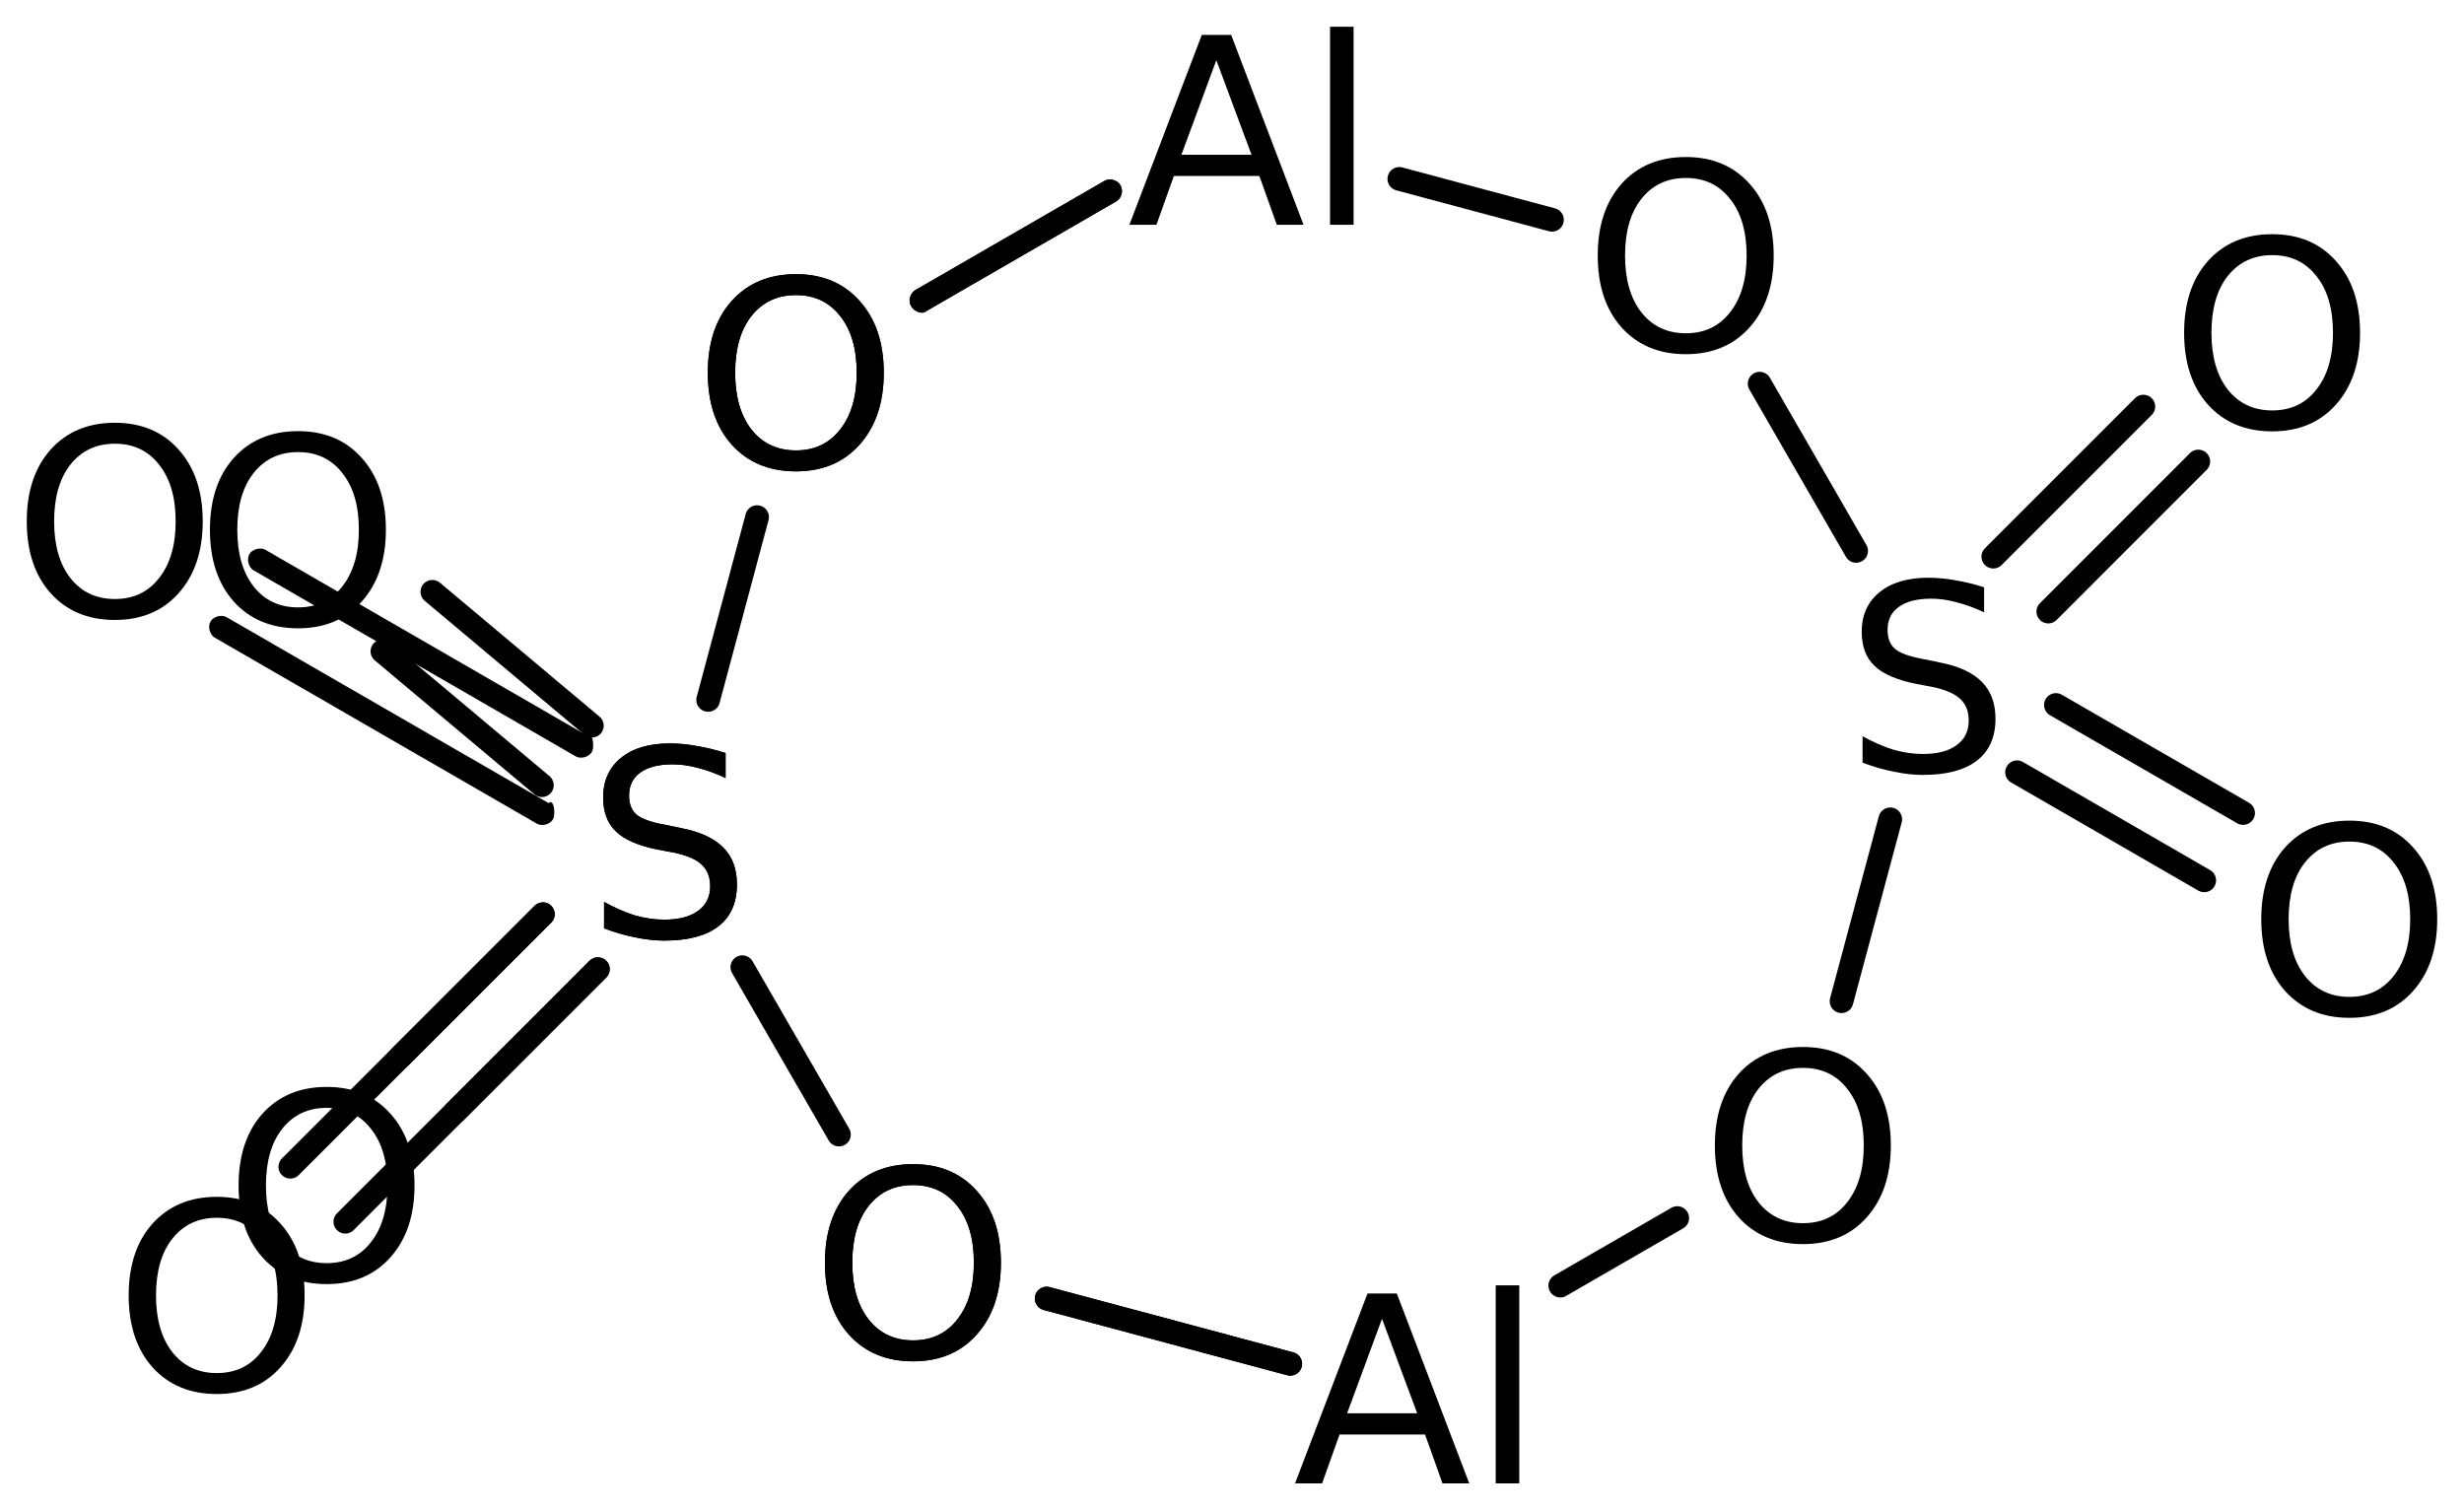 <?xml version='1.0' encoding='UTF-8'?>
<!DOCTYPE svg PUBLIC "-//W3C//DTD SVG 1.1//EN" "http://www.w3.org/Graphics/SVG/1.1/DTD/svg11.dtd">
<svg version='1.2' xmlns='http://www.w3.org/2000/svg' xmlns:xlink='http://www.w3.org/1999/xlink' width='51.535mm' height='31.584mm' viewBox='0 0 51.535 31.584'>
  <desc>Generated by the Chemistry Development Kit (http://github.com/cdk)</desc>
  <g stroke-linecap='round' stroke-linejoin='round' stroke='#000000' stroke-width='.495' fill='#000000'>
    <rect x='.0' y='.0' width='52.0' height='32.0' fill='#FFFFFF' stroke='none'/>
    <g id='mol1' class='mol'>
      <path id='mol1bnd1' class='bond' d='M11.34 17.254c-.04 -.0 -.079 -.009 -.112 -.028l-6.735 -3.889c-.107 -.061 -.152 -.231 -.09 -.338c.042 -.074 .136 -.118 .226 -.118c.04 -.0 .079 .009 .112 .028l6.734 3.888c.015 -.015 .028 -.021 .04 -.021c.078 .0 .104 .266 .051 .359c-.043 .074 -.137 .119 -.226 .119zM12.153 15.846c-.04 -.0 -.079 -.009 -.113 -.028l-6.734 -3.888c-.107 -.062 -.152 -.231 -.091 -.339c.043 -.074 .137 -.118 .227 -.118c.04 -.0 .079 .009 .112 .028l6.734 3.888c.014 -.014 .028 -.021 .04 -.021c.077 .0 .104 .266 .051 .359c-.043 .074 -.137 .119 -.226 .119z' stroke='none'/>
      <g id='mol1bnd2' class='bond'>
        <line x1='12.505' y1='20.269' x2='9.521' y2='23.253'/>
        <line x1='11.355' y1='19.12' x2='8.371' y2='22.104'/>
      </g>
      <path id='mol1bnd3' class='bond' d='' stroke='none'/>
      <line id='mol1bnd4' class='bond' x1='21.891' y1='27.158' x2='26.986' y2='28.523'/>
      <line id='mol1bnd5' class='bond' x1='32.633' y1='26.888' x2='35.08' y2='25.475'/>
      <line id='mol1bnd6' class='bond' x1='38.516' y1='20.94' x2='39.535' y2='17.135'/>
      <g id='mol1bnd7' class='bond'>
        <line x1='42.999' y1='14.744' x2='46.915' y2='17.004'/>
        <line x1='42.187' y1='16.151' x2='46.102' y2='18.412'/>
      </g>
      <g id='mol1bnd8' class='bond'>
        <line x1='41.69' y1='11.642' x2='44.829' y2='8.503'/>
        <line x1='42.84' y1='12.791' x2='45.978' y2='9.652'/>
      </g>
      <line id='mol1bnd9' class='bond' x1='38.822' y1='11.522' x2='36.803' y2='8.024'/>
      <line id='mol1bnd10' class='bond' x1='32.46' y1='4.597' x2='29.267' y2='3.741'/>
      <path id='mol1bnd11' class='bond' d='M19.279 6.542c-.088 .0 -.18 -.065 -.223 -.139c-.061 -.107 -.016 -.276 .091 -.338l3.95 -2.28c.033 -.019 .072 -.028 .112 -.028c.089 -.0 .183 .044 .226 .119c.062 .107 .016 .276 -.091 .338l-3.949 2.28c-.034 .034 -.075 .048 -.116 .048z' stroke='none'/>
      <path id='mol1bnd12' class='bond' d='' stroke='none'/>
      <line id='mol1bnd13' class='bond' x1='23.22' y1='3.999' x2='19.271' y2='6.28'/>
      <line id='mol1bnd14' class='bond' x1='15.835' y1='10.815' x2='14.811' y2='14.639'/>
      <g id='mol1bnd15' class='bond'>
        <line x1='11.334' y1='16.422' x2='7.998' y2='13.622'/>
        <line x1='12.379' y1='15.177' x2='9.043' y2='12.377'/>
      </g>
      <g id='mol1bnd16' class='bond'>
        <line x1='12.505' y1='20.269' x2='7.222' y2='25.552'/>
        <line x1='11.355' y1='19.12' x2='6.072' y2='24.402'/>
      </g>
      <line id='mol1bnd17' class='bond' x1='15.526' y1='20.228' x2='17.547' y2='23.729'/>
      <line id='mol1bnd18' class='bond' x1='26.986' y1='28.523' x2='21.891' y2='27.158'/>
      <path id='mol1atm1' class='atom' d='M2.403 9.28q-.584 .0 -.931 .438q-.34 .432 -.34 1.186q-.0 .749 .34 1.186q.347 .438 .931 .438q.584 .0 .924 -.438q.347 -.437 .347 -1.186q.0 -.754 -.347 -1.186q-.34 -.438 -.924 -.438zM2.403 8.842q.833 .0 1.332 .56q.505 .56 .505 1.502q-.0 .937 -.505 1.503q-.499 .559 -1.332 .559q-.839 .0 -1.344 -.559q-.499 -.56 -.499 -1.503q-.0 -.942 .499 -1.502q.505 -.56 1.344 -.56z' stroke='none'/>
      <path id='mol1atm2' class='atom' d='M15.176 15.749v.523q-.31 -.146 -.584 -.213q-.267 -.073 -.523 -.073q-.438 .0 -.675 .17q-.237 .171 -.237 .481q-.0 .267 .158 .401q.158 .134 .602 .213l.322 .067q.603 .116 .888 .408q.286 .285 .286 .772q.0 .578 -.389 .876q-.383 .298 -1.131 .298q-.286 -.0 -.602 -.067q-.317 -.061 -.657 -.189v-.553q.328 .182 .638 .28q.317 .091 .621 .091q.456 .0 .705 -.182q.256 -.183 .256 -.517q-.0 -.292 -.183 -.457q-.176 -.164 -.59 -.249l-.328 -.061q-.602 -.121 -.87 -.377q-.268 -.255 -.268 -.712q.0 -.523 .371 -.827q.371 -.304 1.022 -.304q.28 .0 .572 .055q.292 .048 .596 .146z' stroke='none'/>
      <path id='mol1atm3' class='atom' d='M6.833 23.17q-.584 .0 -.93 .438q-.341 .432 -.341 1.186q-.0 .748 .341 1.186q.346 .438 .93 .438q.584 .0 .925 -.438q.346 -.438 .346 -1.186q.0 -.754 -.346 -1.186q-.341 -.438 -.925 -.438zM6.833 22.732q.833 .0 1.332 .56q.505 .559 .505 1.502q.0 .937 -.505 1.503q-.499 .559 -1.332 .559q-.839 .0 -1.344 -.559q-.499 -.56 -.499 -1.503q.0 -.943 .499 -1.502q.505 -.56 1.344 -.56z' stroke='none'/>
      <path id='mol1atm4' class='atom' d='M19.097 24.785q-.584 -.0 -.93 .438q-.341 .432 -.341 1.186q.0 .748 .341 1.186q.346 .438 .93 .438q.584 -.0 .925 -.438q.347 -.438 .347 -1.186q-.0 -.754 -.347 -1.186q-.341 -.438 -.925 -.438zM19.097 24.347q.834 -.0 1.332 .559q.505 .56 .505 1.503q.0 .937 -.505 1.502q-.498 .56 -1.332 .56q-.839 -.0 -1.344 -.56q-.499 -.559 -.499 -1.502q.0 -.943 .499 -1.503q.505 -.559 1.344 -.559z' stroke='none'/>
      <path id='mol1atm5' class='atom' d='M28.905 27.582l-.73 1.976h1.466l-.736 -1.976zM28.601 27.053h.614l1.515 3.971h-.56l-.365 -1.022h-1.788l-.365 1.022h-.566l1.515 -3.971zM31.283 26.882h.493v4.142h-.493v-4.142z' stroke='none'/>
      <path id='mol1atm6' class='atom' d='M37.71 22.334q-.584 .0 -.931 .438q-.34 .432 -.34 1.186q-.0 .749 .34 1.186q.347 .438 .931 .438q.584 .0 .925 -.438q.346 -.437 .346 -1.186q.0 -.754 -.346 -1.186q-.341 -.438 -.925 -.438zM37.71 21.897q.833 -.0 1.332 .559q.505 .56 .505 1.502q-.0 .937 -.505 1.503q-.499 .559 -1.332 .559q-.839 .0 -1.344 -.559q-.499 -.56 -.499 -1.503q.0 -.942 .499 -1.502q.505 -.559 1.344 -.559z' stroke='none'/>
      <path id='mol1atm7' class='atom' d='M41.498 12.283v.523q-.31 -.145 -.584 -.212q-.267 -.073 -.523 -.073q-.438 -.0 -.675 .17q-.237 .17 -.237 .48q-.0 .268 .158 .402q.158 .134 .602 .213l.323 .067q.602 .115 .888 .407q.286 .286 .286 .773q-.0 .577 -.39 .876q-.383 .298 -1.131 .298q-.286 -.0 -.602 -.067q-.317 -.061 -.657 -.189v-.553q.328 .182 .639 .279q.316 .092 .62 .092q.456 -.0 .705 -.183q.256 -.182 .256 -.517q-.0 -.292 -.183 -.456q-.176 -.164 -.59 -.249l-.328 -.061q-.602 -.122 -.87 -.377q-.267 -.256 -.267 -.712q-.0 -.523 .371 -.827q.371 -.304 1.022 -.304q.279 -.0 .571 .054q.292 .049 .596 .146z' stroke='none'/>
      <path id='mol1atm8' class='atom' d='M49.138 17.601q-.583 -.0 -.93 .438q-.341 .431 -.341 1.186q.0 .748 .341 1.186q.347 .438 .93 .438q.584 -.0 .925 -.438q.347 -.438 .347 -1.186q-.0 -.755 -.347 -1.186q-.341 -.438 -.925 -.438zM49.138 17.163q.834 -.0 1.332 .559q.505 .56 .505 1.503q.0 .936 -.505 1.502q-.498 .56 -1.332 .56q-.839 -.0 -1.344 -.56q-.499 -.56 -.499 -1.502q.0 -.943 .499 -1.503q.505 -.559 1.344 -.559z' stroke='none'/>
      <path id='mol1atm9' class='atom' d='M47.524 5.336q-.584 .0 -.931 .438q-.34 .432 -.34 1.186q-.0 .749 .34 1.186q.347 .438 .931 .438q.584 .0 .924 -.438q.347 -.437 .347 -1.186q.0 -.754 -.347 -1.186q-.34 -.438 -.924 -.438zM47.524 4.898q.833 .0 1.332 .56q.505 .56 .505 1.502q-.0 .937 -.505 1.503q-.499 .559 -1.332 .559q-.84 .0 -1.344 -.559q-.499 -.56 -.499 -1.503q-.0 -.942 .499 -1.502q.504 -.56 1.344 -.56z' stroke='none'/>
      <path id='mol1atm10' class='atom' d='M35.26 3.722q-.584 -.0 -.931 .438q-.341 .432 -.341 1.186q.0 .748 .341 1.186q.347 .438 .931 .438q.584 -.0 .924 -.438q.347 -.438 .347 -1.186q-.0 -.754 -.347 -1.186q-.34 -.438 -.924 -.438zM35.26 3.284q.833 -.0 1.332 .559q.505 .56 .505 1.503q-.0 .936 -.505 1.502q-.499 .56 -1.332 .56q-.84 -.0 -1.345 -.56q-.498 -.559 -.498 -1.502q-.0 -.943 .498 -1.503q.505 -.559 1.345 -.559z' stroke='none'/>
      <path id='mol1atm11' class='atom' d='M25.44 1.259l-.73 1.977h1.466l-.736 -1.977zM25.136 .73h.614l1.514 3.972h-.559l-.365 -1.022h-1.788l-.365 1.022h-.566l1.515 -3.972zM27.818 .56h.492v4.142h-.492v-4.142z' stroke='none'/>
      <path id='mol1atm12' class='atom' d='M16.647 6.172q-.584 .0 -.931 .438q-.34 .432 -.34 1.186q-.0 .748 .34 1.186q.347 .438 .931 .438q.584 .0 .925 -.438q.346 -.438 .346 -1.186q.0 -.754 -.346 -1.186q-.341 -.438 -.925 -.438zM16.647 5.734q.833 .0 1.332 .56q.505 .559 .505 1.502q-.0 .937 -.505 1.503q-.499 .559 -1.332 .559q-.839 .0 -1.344 -.559q-.499 -.56 -.499 -1.503q.0 -.943 .499 -1.502q.505 -.56 1.344 -.56z' stroke='none'/>
      <path id='mol1atm13' class='atom' d='M16.647 6.172q-.584 .0 -.931 .438q-.34 .432 -.34 1.186q-.0 .748 .34 1.186q.347 .438 .931 .438q.584 .0 .925 -.438q.346 -.438 .346 -1.186q.0 -.754 -.346 -1.186q-.341 -.438 -.925 -.438zM16.647 5.734q.833 .0 1.332 .56q.505 .559 .505 1.502q-.0 .937 -.505 1.503q-.499 .559 -1.332 .559q-.839 .0 -1.344 -.559q-.499 -.56 -.499 -1.503q.0 -.943 .499 -1.502q.505 -.56 1.344 -.56z' stroke='none'/>
      <path id='mol1atm14' class='atom' d='M15.176 15.749v.523q-.31 -.146 -.584 -.213q-.267 -.073 -.523 -.073q-.438 .0 -.675 .17q-.237 .171 -.237 .481q-.0 .267 .158 .401q.158 .134 .602 .213l.322 .067q.603 .116 .888 .408q.286 .285 .286 .772q.0 .578 -.389 .876q-.383 .298 -1.131 .298q-.286 -.0 -.602 -.067q-.317 -.061 -.657 -.189v-.553q.328 .182 .638 .28q.317 .091 .621 .091q.456 .0 .705 -.182q.256 -.183 .256 -.517q-.0 -.292 -.183 -.457q-.176 -.164 -.59 -.249l-.328 -.061q-.602 -.121 -.87 -.377q-.268 -.255 -.268 -.712q.0 -.523 .371 -.827q.371 -.304 1.022 -.304q.28 .0 .572 .055q.292 .048 .596 .146z' stroke='none'/>
      <path id='mol1atm15' class='atom' d='M6.234 9.455q-.584 .0 -.93 .438q-.341 .432 -.341 1.186q.0 .748 .341 1.186q.346 .438 .93 .438q.584 .0 .925 -.438q.347 -.438 .347 -1.186q-.0 -.754 -.347 -1.186q-.341 -.438 -.925 -.438zM6.234 9.017q.834 .0 1.332 .56q.505 .56 .505 1.502q.0 .937 -.505 1.503q-.498 .559 -1.332 .559q-.839 .0 -1.344 -.559q-.499 -.56 -.499 -1.503q.0 -.942 .499 -1.502q.505 -.56 1.344 -.56z' stroke='none'/>
      <path id='mol1atm16' class='atom' d='M4.534 25.469q-.584 .0 -.93 .438q-.341 .432 -.341 1.186q.0 .748 .341 1.186q.346 .438 .93 .438q.584 .0 .925 -.438q.346 -.438 .346 -1.186q.0 -.754 -.346 -1.186q-.341 -.438 -.925 -.438zM4.534 25.031q.834 .0 1.332 .56q.505 .559 .505 1.502q.0 .937 -.505 1.503q-.498 .559 -1.332 .559q-.839 .0 -1.344 -.559q-.499 -.56 -.499 -1.503q.0 -.943 .499 -1.502q.505 -.56 1.344 -.56z' stroke='none'/>
      <path id='mol1atm17' class='atom' d='M19.097 24.785q-.584 -.0 -.93 .438q-.341 .432 -.341 1.186q.0 .748 .341 1.186q.346 .438 .93 .438q.584 -.0 .925 -.438q.347 -.438 .347 -1.186q-.0 -.754 -.347 -1.186q-.341 -.438 -.925 -.438zM19.097 24.347q.834 -.0 1.332 .559q.505 .56 .505 1.503q.0 .937 -.505 1.502q-.498 .56 -1.332 .56q-.839 -.0 -1.344 -.56q-.499 -.559 -.499 -1.502q.0 -.943 .499 -1.503q.505 -.559 1.344 -.559z' stroke='none'/>
    </g>
  </g>
</svg>

